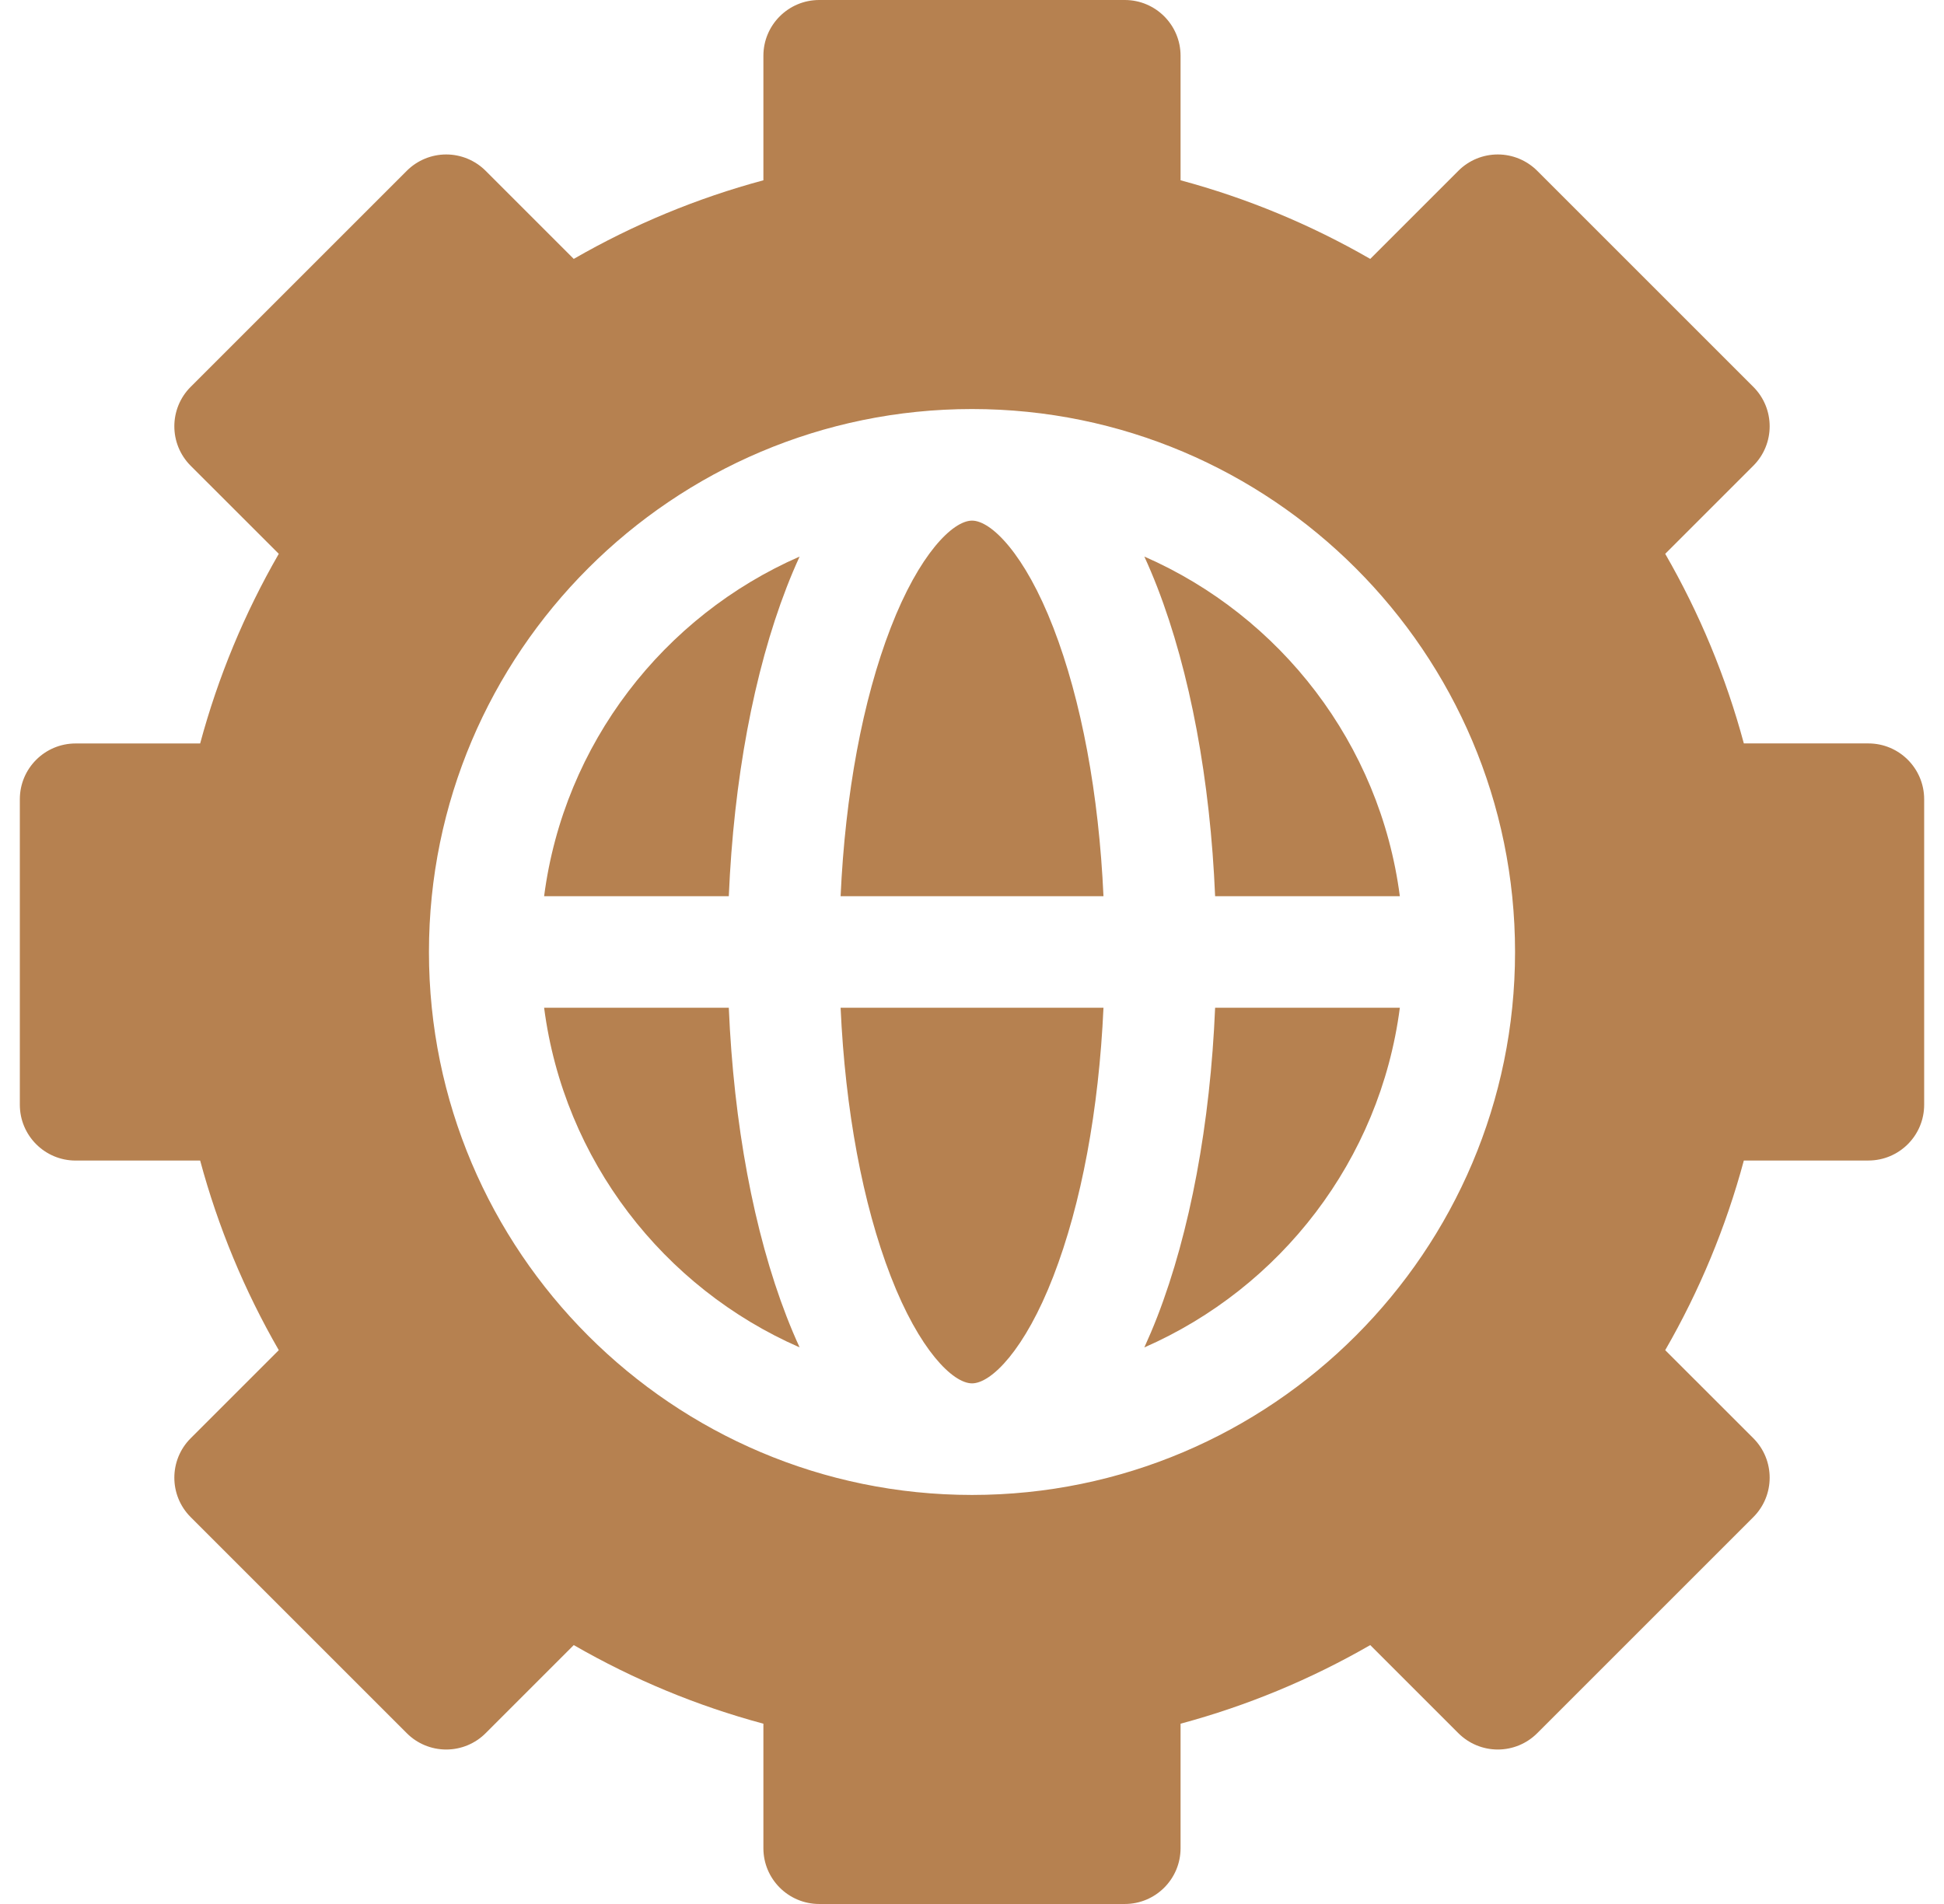 <svg width="49" height="48" viewBox="0 0 49 48" fill="none" xmlns="http://www.w3.org/2000/svg">
<g id="fi_2137737" clip-path="url(#clip0_8094_45564)">
<path id="Vector" d="M24.501 13.125C24.017 13.125 23.169 13.969 22.452 15.823C21.743 17.655 21.305 20.021 21.188 22.594H27.814C27.697 20.021 27.259 17.655 26.55 15.823C25.833 13.969 24.985 13.125 24.501 13.125Z" fill="#B68150"/>
<path id="Vector_2" d="M21.188 25.406C21.305 27.979 21.743 30.345 22.452 32.177C23.169 34.031 24.017 34.875 24.501 34.875C24.985 34.875 25.833 34.031 26.55 32.177C27.259 30.345 27.697 27.979 27.814 25.406H21.188Z" fill="#B68150"/>
<path id="Vector_3" d="M29.172 14.808C29.999 16.946 30.505 19.67 30.628 22.594H35.284C34.785 18.751 32.273 15.532 28.844 14.031C28.956 14.275 29.065 14.532 29.172 14.808Z" fill="#B68150"/>
<path id="Vector_4" d="M18.37 22.593C18.494 19.67 18.999 16.946 19.827 14.808C19.934 14.532 20.043 14.275 20.155 14.031C16.725 15.531 14.213 18.751 13.715 22.593H18.37Z" fill="#B68150"/>
<path id="Vector_5" d="M19.827 33.192C18.999 31.054 18.494 28.329 18.37 25.406H13.715C14.213 29.249 16.725 32.468 20.155 33.968C20.043 33.725 19.934 33.467 19.827 33.192Z" fill="#B68150"/>
<path id="Vector_6" d="M30.628 25.406C30.505 28.329 29.999 31.054 29.172 33.192C29.065 33.467 28.955 33.725 28.844 33.969C32.273 32.468 34.785 29.249 35.284 25.406H30.628Z" fill="#B68150"/>
<path id="Vector_7" d="M47.094 18.742H43.955C43.504 17.068 42.841 15.468 41.973 13.962L44.194 11.741C44.743 11.192 44.743 10.302 44.194 9.753L38.747 4.306C38.484 4.043 38.126 3.894 37.753 3.894C37.38 3.894 37.022 4.042 36.759 4.306L34.538 6.527C33.032 5.659 31.432 4.996 29.757 4.545V1.406C29.757 0.63 29.128 0 28.351 0H20.649C19.872 0 19.242 0.63 19.242 1.406V4.545C17.568 4.996 15.968 5.659 14.462 6.527L12.241 4.306C11.978 4.043 11.62 3.894 11.247 3.894C10.874 3.894 10.516 4.043 10.253 4.306L4.806 9.753C4.257 10.302 4.257 11.192 4.806 11.742L7.027 13.962C6.159 15.468 5.496 17.069 5.045 18.743H1.906C1.13 18.743 0.5 19.372 0.5 20.149V27.851C0.5 28.628 1.13 29.258 1.906 29.258H5.045C5.496 30.931 6.159 32.532 7.027 34.038L4.806 36.259C4.257 36.808 4.257 37.698 4.806 38.247L10.253 43.694C10.516 43.958 10.874 44.106 11.247 44.106C11.62 44.106 11.978 43.958 12.241 43.694L14.462 41.473C15.968 42.341 17.568 43.005 19.242 43.455V46.594C19.242 47.37 19.872 48 20.649 48H28.351C29.128 48 29.757 47.37 29.757 46.594V43.455C31.432 43.004 33.032 42.341 34.538 41.473L36.759 43.694C37.022 43.957 37.38 44.106 37.753 44.106C38.126 44.106 38.484 43.958 38.747 43.694L44.194 38.247C44.743 37.698 44.743 36.808 44.194 36.258L41.973 34.038C42.841 32.532 43.504 30.932 43.955 29.257H47.094C47.87 29.257 48.5 28.628 48.5 27.851V20.149C48.5 19.372 47.87 18.742 47.094 18.742ZM24.5 37.688C16.953 37.688 10.812 31.547 10.812 24C10.812 16.453 16.953 10.312 24.5 10.312C32.047 10.312 38.188 16.453 38.188 24C38.188 31.547 32.047 37.688 24.5 37.688Z" fill="#B68150"/>
</g>
<defs>
<clipPath id="clip0_8094_45564">
<rect width="48" height="48" fill="white" transform="translate(0.5)"/>
</clipPath>
</defs>
</svg>
